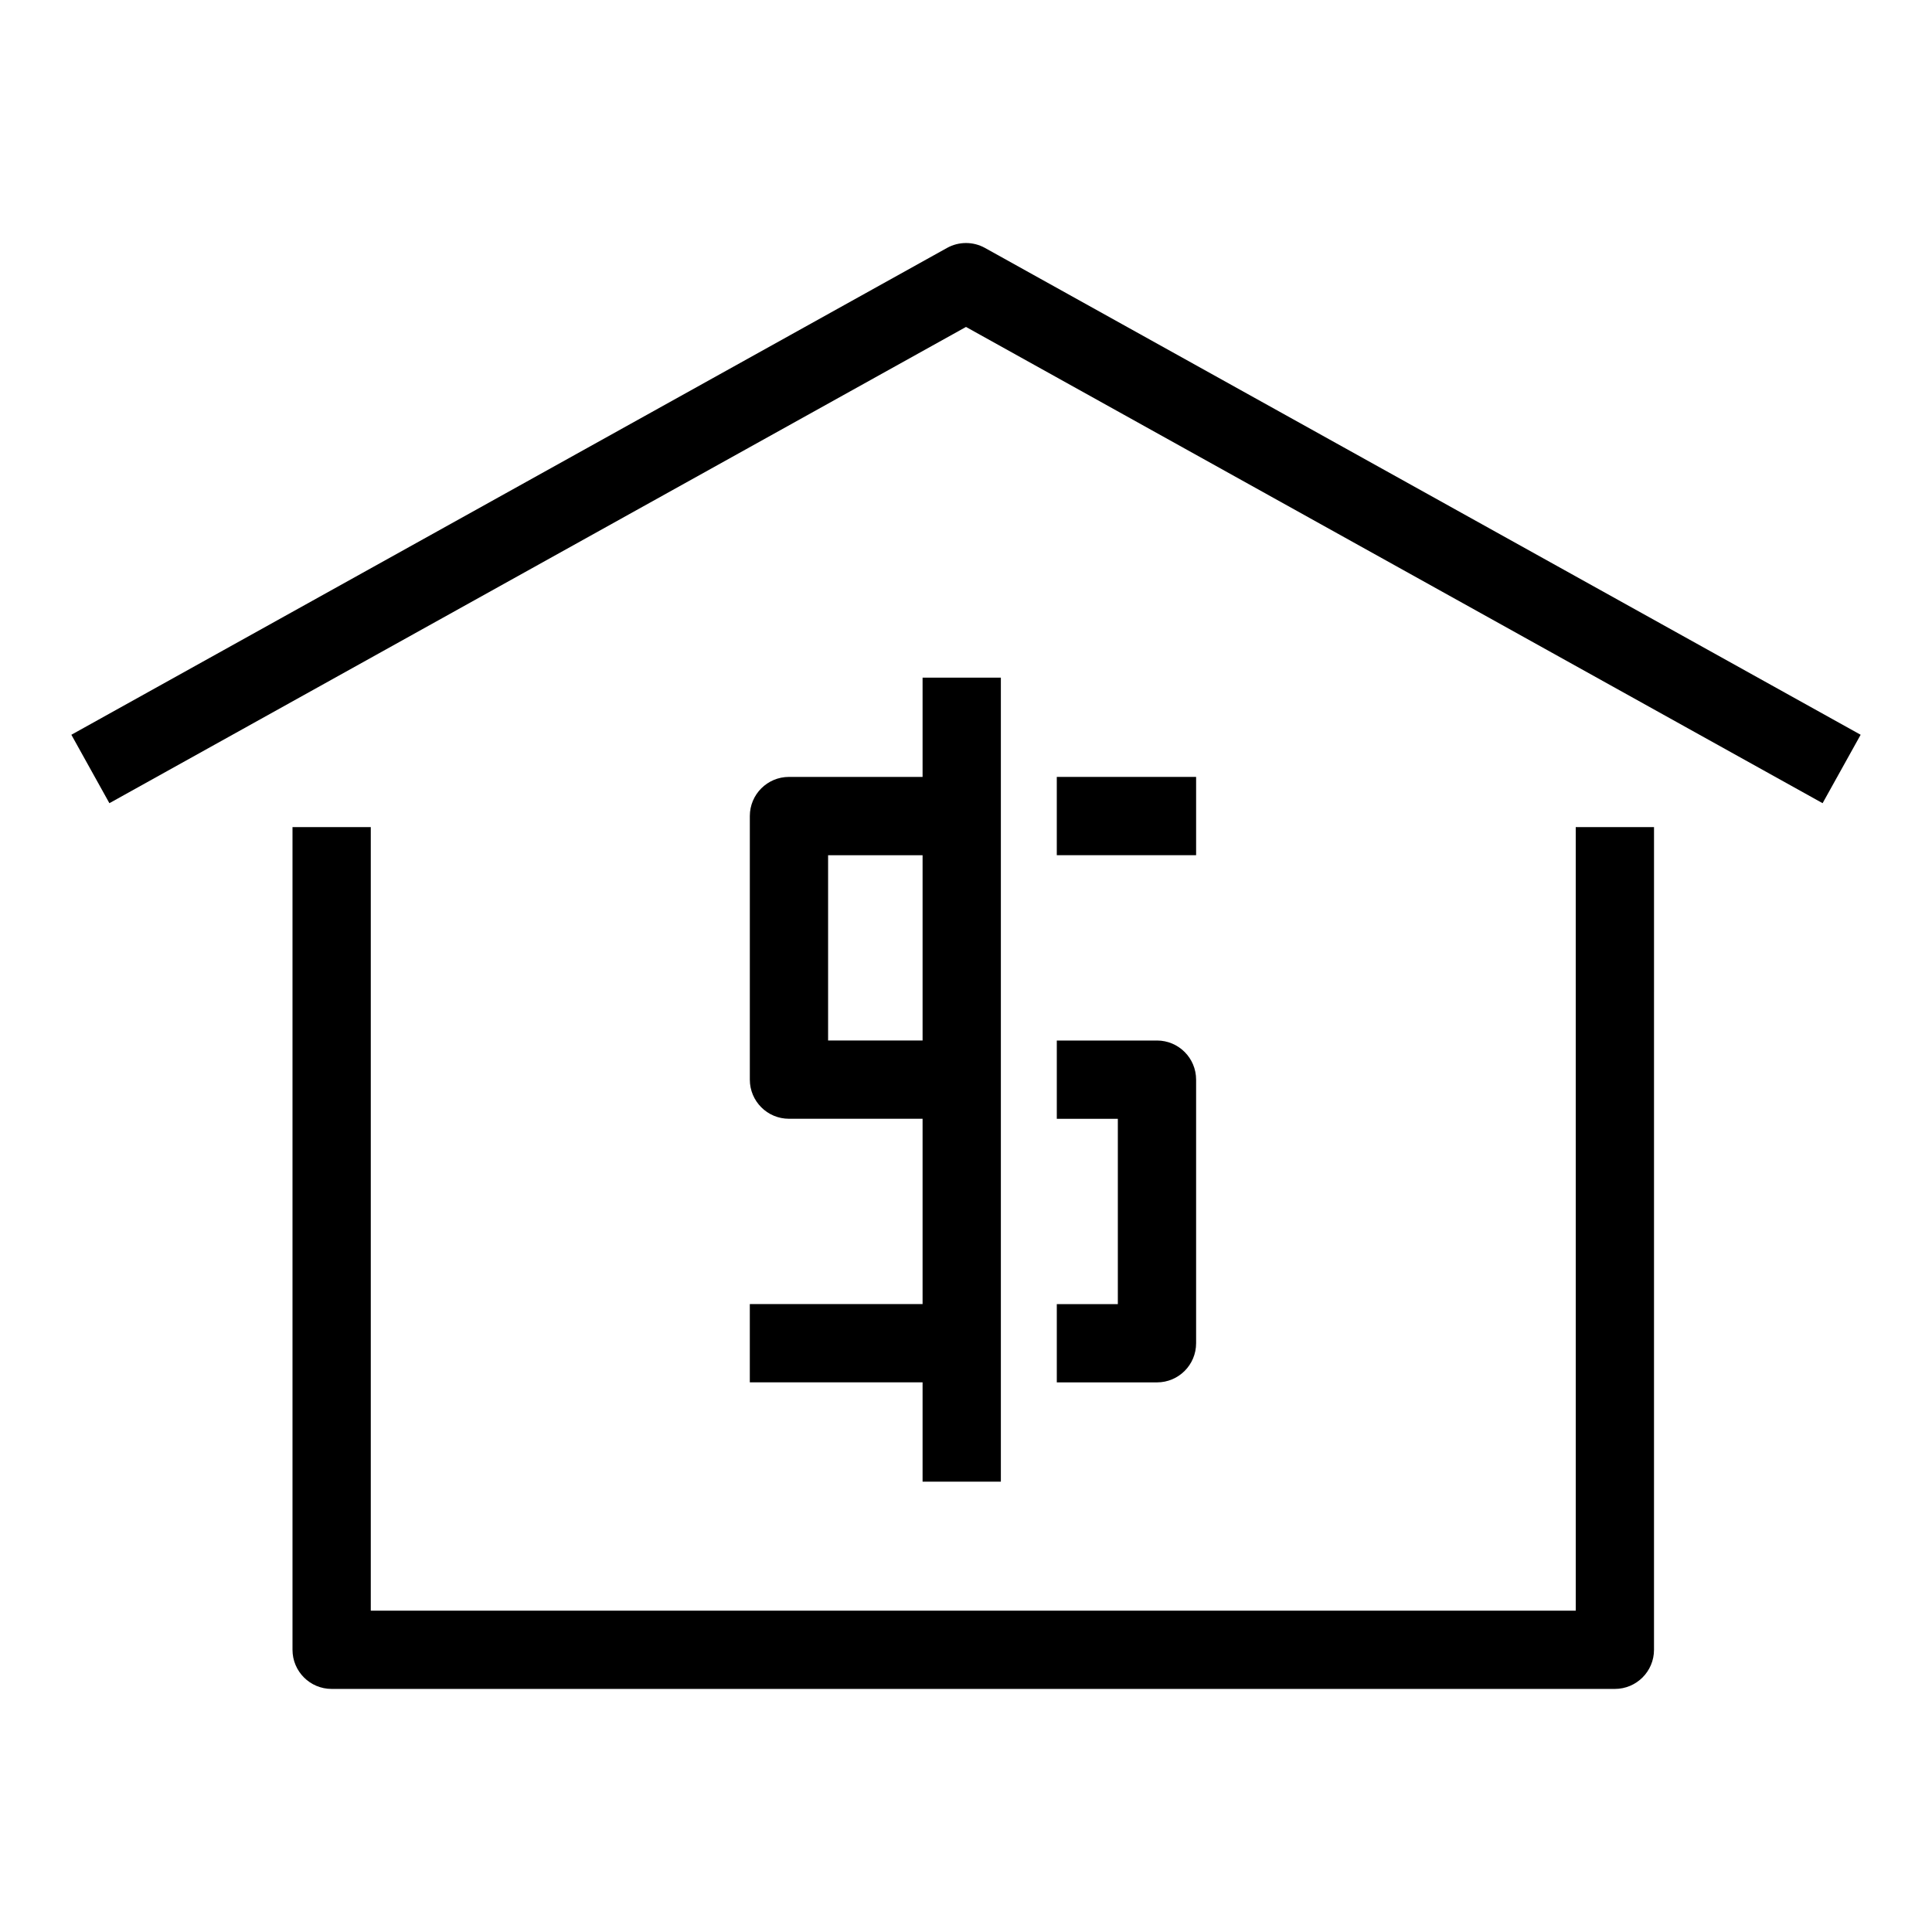 <?xml version="1.0" encoding="UTF-8"?>
<!-- Uploaded to: ICON Repo, www.svgrepo.com, Generator: ICON Repo Mixer Tools -->
<svg fill="#000000" width="800px" height="800px" version="1.1" viewBox="144 144 512 512" xmlns="http://www.w3.org/2000/svg">
 <g>
  <path d="m561.59 570.84h-319.33v-207.65h-20.746v218.02c0 5.731 4.644 10.371 10.371 10.371h340.07c5.731 0 10.371-4.644 10.371-10.371l0.004-218.02h-20.746z"/>
  <path d="m405.04 209.71c-3.137-1.742-6.945-1.742-10.078 0l-232.05 129.01 10.078 18.133 227.01-126.21 227.01 126.21 10.078-18.133z"/>
  <path d="m450.61 419.75h-26.547v20.746h16.176v49.105h-16.176v20.746h26.547c5.731 0 10.371-4.644 10.371-10.371v-69.852c0-5.734-4.641-10.375-10.371-10.375z"/>
  <path d="m424.06 349.89h36.922v20.746h-36.922z"/>
  <path d="m388.49 349.89h-35.406c-5.731 0-10.371 4.644-10.371 10.371v69.852c0 5.731 4.644 10.371 10.371 10.371h35.41v49.105l-45.785 0.004v20.746h45.785v26.312h20.746v-213.07h-20.746v26.312zm0 69.855h-25.035v-49.105h25.039v49.105z"/>
 </g>
</svg>